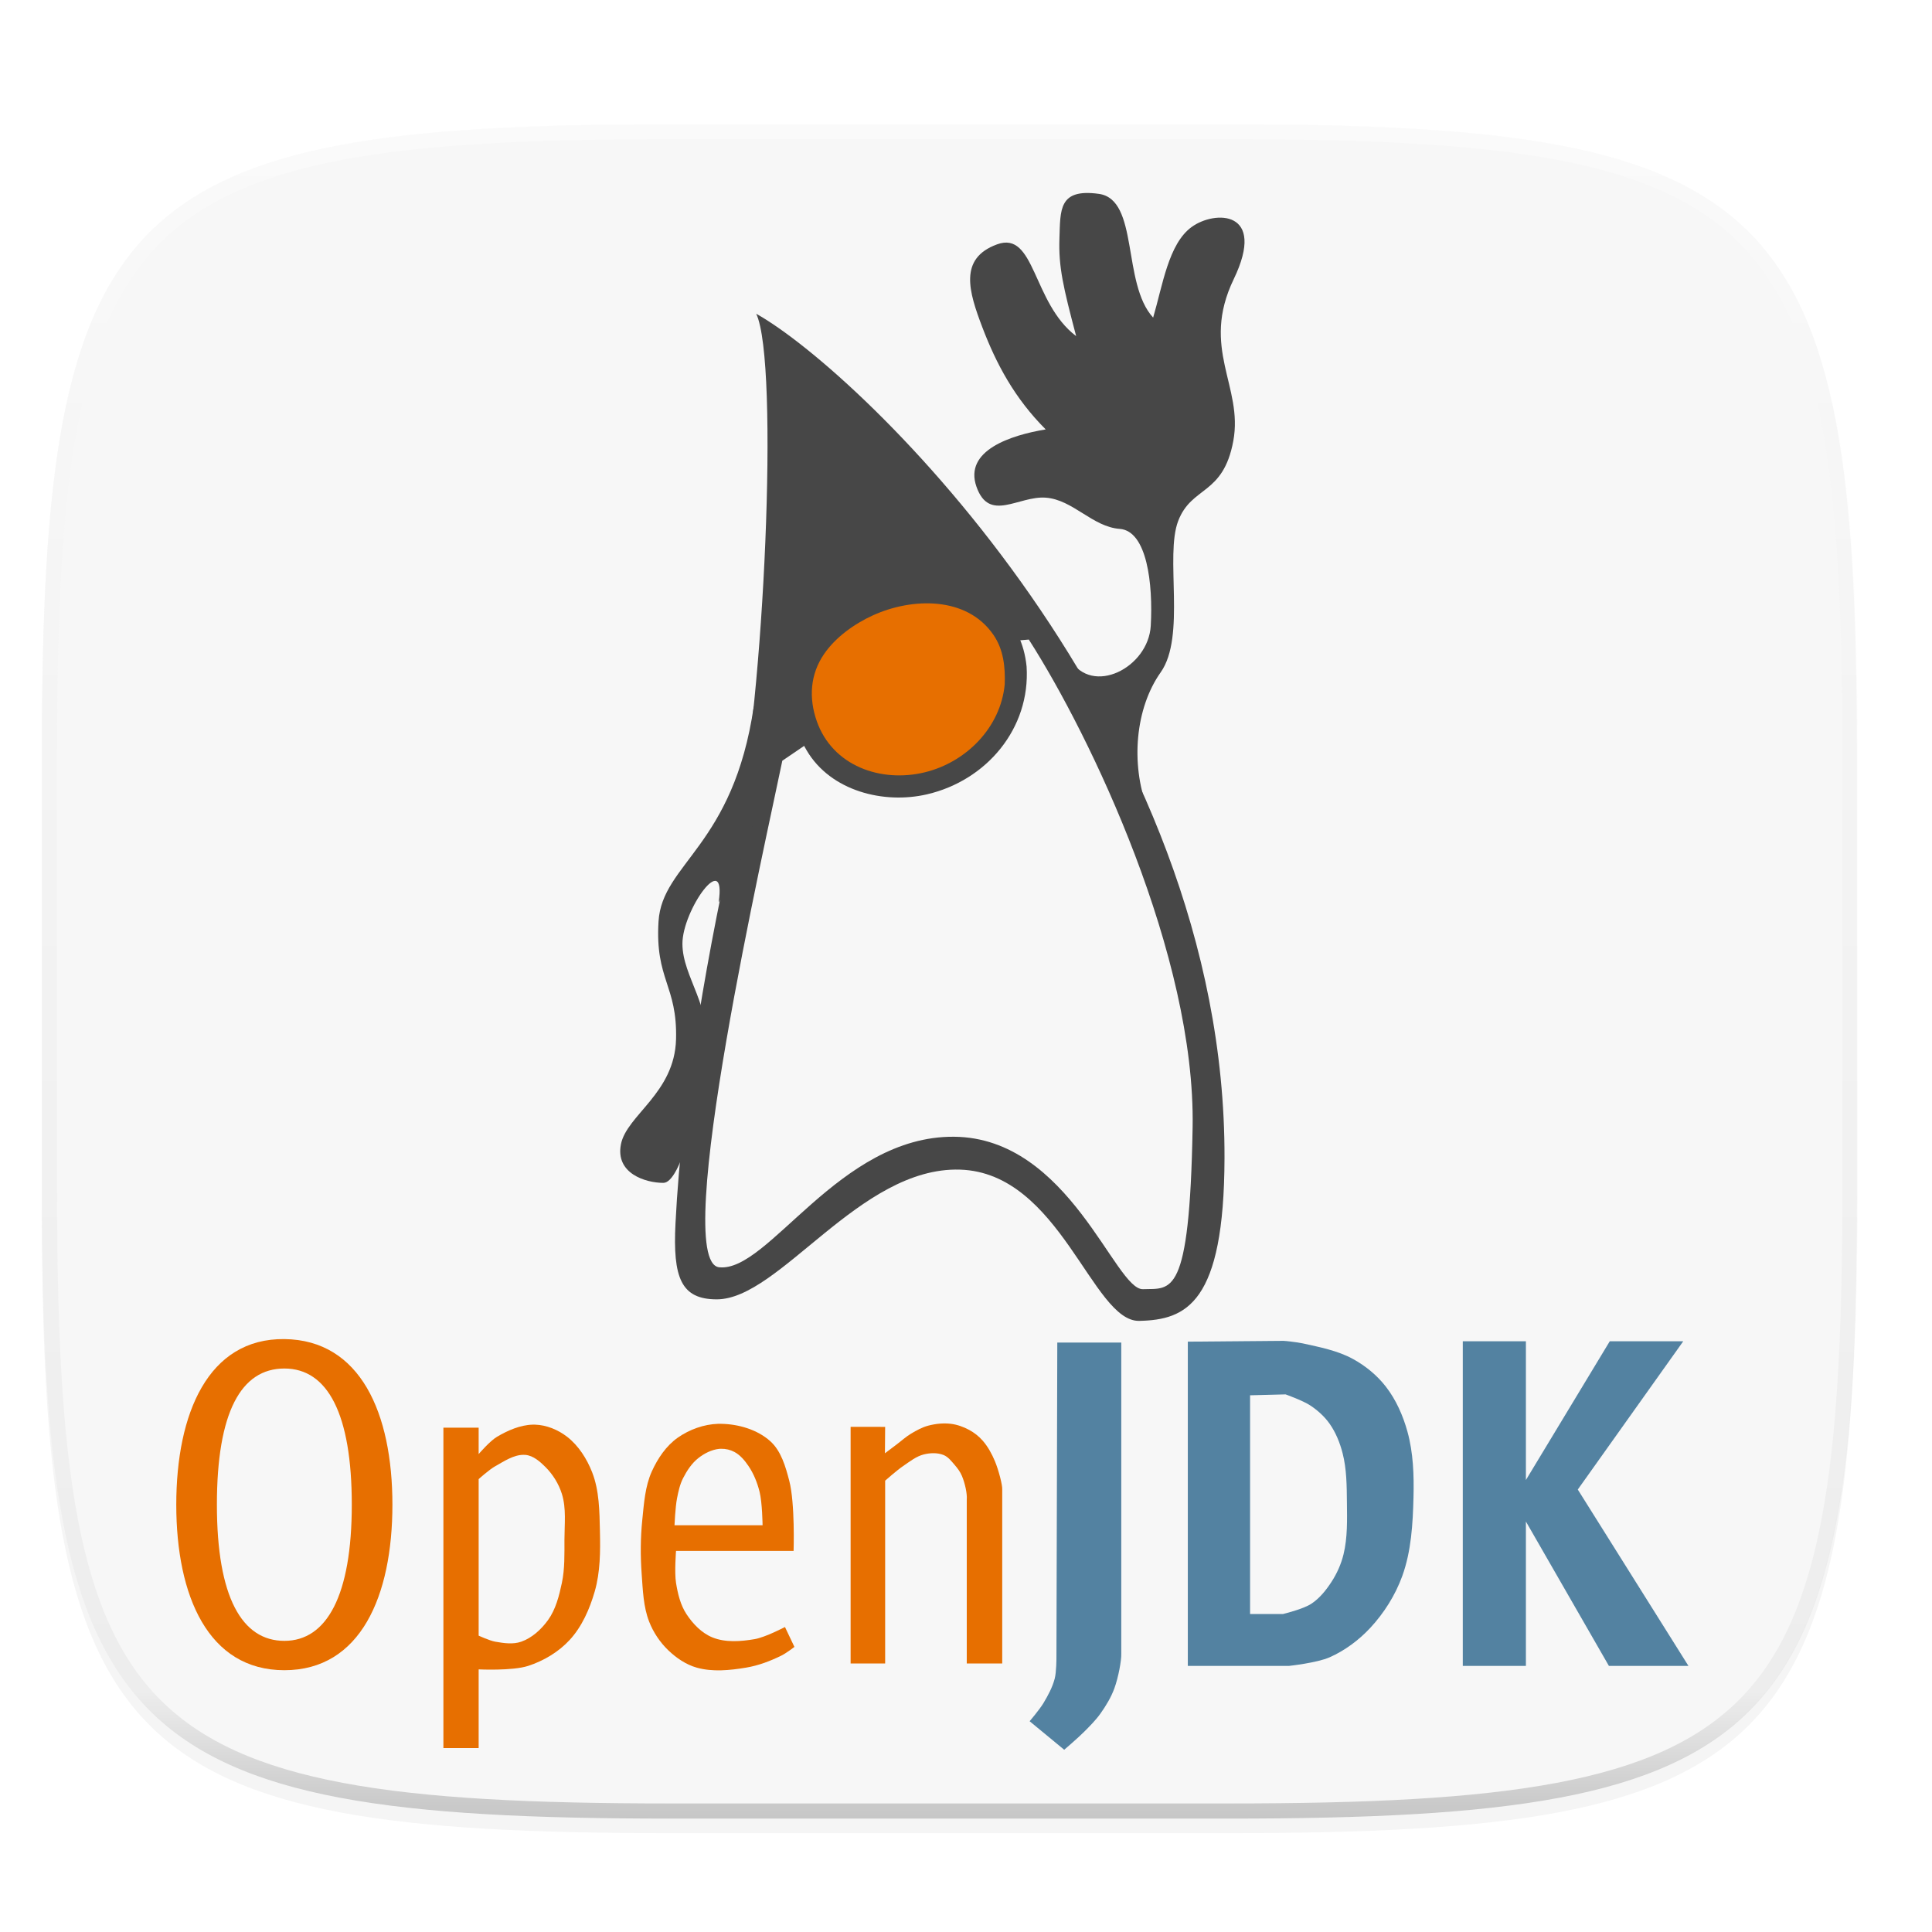 <svg width="256" height="256" version="1.1" viewBox="0 0 67.73 67.73" xmlns="http://www.w3.org/2000/svg" xmlns:xlink="http://www.w3.org/1999/xlink">
 <defs>
  <filter id="filter910" x="-.02" y="-.03" width="1.046" height="1.05" style="color-interpolation-filters:sRGB">
   <feGaussianBlur stdDeviation="2.32"/>
  </filter>
  <filter id="filter4569" x="-.01" y="-.01" width="1.023" height="1.025" style="color-interpolation-filters:sRGB">
   <feGaussianBlur stdDeviation="1.16"/>
  </filter>
  <linearGradient id="linearGradient1108" x1="296" x2="296" y1="-212" y2="236" gradientUnits="userSpaceOnUse">
   <stop style="stop-color:#ffffff" offset="0"/>
   <stop style="stop-color:#ffffff;stop-opacity:.098" offset=".125"/>
   <stop style="stop-color:#000000;stop-opacity:.098" offset=".925"/>
   <stop style="stop-color:#000000;stop-opacity:.498" offset="1"/>
  </linearGradient>
  <clipPath id="clipPath1082-3-367535">
   <path d="M 361.938,-212 C 507.235,-212 528,-191.287 528,-46.125 V 70.125 C 528,215.286 507.235,236 361.938,236 H 214.062 C 68.765,236 48,215.286 48,70.125 V -46.125 C 48,-191.287 68.765,-212 214.062,-212 Z" style="fill:#8c59d9"/>
  </clipPath>
 </defs>
 <g transform="translate(0,-229.267)">
  <g transform="matrix(.13 0 0 .13 3.834 227.853)" style="enable-background:new">
   <path transform="matrix(2.039,0,0,2.039,-29.555,37.126)" d="m162.537 3.568c72.649 0 83.031 10.357 83.031 82.938v58.125c0 72.581-10.383 82.938-83.031 82.938h-73.937c-72.649 0-83.031-10.357-83.031-82.938v-58.125c0-72.581 10.383-82.938 83.031-82.938z" style="filter:url(#filter4569);opacity:.1"/>
   <path transform="matrix(2.039,0,0,2.039,-29.555,37.126)" d="m162.537 5.568c72.649 0 83.031 10.357 83.031 82.938v58.125c0 72.581-10.383 82.938-83.031 82.938h-73.937c-72.649 0-83.031-10.357-83.031-82.938v-58.125c0-72.581 10.383-82.938 83.031-82.938z" style="filter:url(#filter910);opacity:.2"/>
   <path d="m301.908 44.402c148.153 0 169.326 21.12 169.326 169.135v118.535c0 148.014-21.173 169.135-169.326 169.135h-150.781c-148.153 0-169.326-21.121-169.326-169.135v-118.535c0-148.015 21.173-169.135 169.326-169.135z" style="fill:#f7f7f7"/>
   <g transform="translate(23.052,8.72)">
    <g transform="matrix(.978 0 0 .978 118.242 -44.285)">
     <g transform="matrix(6.518,0,0,6.518,-139.332,-1440.372)" style="fill:#474747">
      <path transform="matrix(.265 0 0 .265 .161 226.876)" d="m99.676 55.344c3.722 7.794 1.208 62.222-3.15 81.309-4.358 19.118-8.716 43.421-9.734 63.875-0.445 8.716 0.892 12.152 6.586 12.152 10.052 0 22.808-21.186 38.809-20.709 16.033 0.477 21.123 24.304 28.631 24.145 7.507-0.159 13.552-2.767 13.615-25.957 0.223-69.221-57.801-125.335-74.756-134.814zm43.518 52.01c9.893 15.428 26.626 50.452 26.148 77.873s-3.437 25.671-7.922 25.83c-4.485 0.159-11.738-24.175-30.156-24.334-18.387-0.159-29.615 21.695-37.504 20.836-7.889-0.859 7.603-68.711 10.084-80.863 11.483-7.73 25.925-18.483 39.35-19.342z" style="clip-rule:evenodd;fill-rule:evenodd;fill:#474747"/>
      <path d="m39.849 256.156c0.934 1.574 3.316 0.362 3.417-1.414 0.101-1.776-0.16-4.015-1.313-4.099-1.153-0.084-1.978-1.237-3.131-1.321-1.153-0.084-2.39 1.069-2.929-0.463-0.539-1.532 1.448-2.18 2.929-2.424-1.321-1.321-2.096-2.786-2.676-4.309-0.581-1.523-1.01-2.921 0.614-3.518 1.624-0.598 1.49 2.474 3.35 3.88-0.547-2.071-0.749-2.929-0.707-4.133 0.042-1.204-0.042-2.121 1.666-1.885 1.709 0.236 0.968 3.787 2.298 5.235 0.404-1.372 0.648-3.114 1.624-3.83 0.976-0.715 3.198-0.732 1.784 2.205-1.414 2.937 0.412 4.528-0.017 6.843-0.429 2.315-1.759 1.894-2.331 3.383-0.572 1.49 0.337 4.882-0.741 6.405-1.077 1.523-1.271 3.863-0.572 5.732-2.146-2.003-3.266-6.287-3.266-6.287z" style="clip-rule:evenodd;fill-rule:evenodd;fill:#474747"/>
      <path d="m26.475 258.134c-0.867 5.942-3.88 6.649-4.032 9.115-0.151 2.466 0.8 2.702 0.741 4.983-0.059 2.281-2.087 3.207-2.331 4.444-0.244 1.237 1.044 1.633 1.793 1.633s1.498-3.282 1.801-5.37c0.303-2.087-0.993-3.316-0.993-4.747 0-1.431 1.877-4.048 1.532-1.751 1.557-2.458 2.298-5.589 1.49-8.307z" style="clip-rule:evenodd;fill-rule:evenodd;fill:#474747"/>
     </g>
     <path d="m102.409 231.806c-1.486-13.906-14.568-19.368-27.17-17.652-10.582 1.442-24.688 10.372-25.986 21.821-1.464 12.904 8.687 24.779 21.608 25.298 11.451 0.46 23.753-5.08 28.899-15.84 2.08-4.346 2.893-8.821 2.649-13.627" style="fill:none"/>
     <path d="m108.443 231.313c-1.266-13.101-10.977-21.324-23.539-23.335-12.133-1.942-25.341 3.808-33.835 12.302-9.553 9.553-9.934 22.84-3.246 34.158 6.599 11.167 21.217 14.858 33.191 12.065 16.386-3.821 28.494-18.152 27.429-35.19" style="fill:#474747"/>
     <path d="m102.409 236.195c-1.138 11.906-10.626 21.472-22.053 24.247-12.091 2.936-25.442-1.72-29.787-14.153-2.219-6.348-1.806-12.86 2.009-18.437 3.218-4.702 8.406-8.381 13.546-10.717 10.609-4.82 25.777-5.355 33.166 5.392 2.8 4.073 3.29 8.868 3.118 13.668" style="fill:#e76f00"/>
    </g>
    <g transform="matrix(.978 0 0 .978 146.112 403.641)">
     <path d="m-124.711-41.283c-20.988-0.238-29.809 20.449-29.809 45.662s8.821 45.641 29.809 45.641 29.788-20.428 29.788-45.641-8.8-45.424-29.788-45.662zm0 8.115c11.939 0 18.586 12.52 18.586 37.548s-6.886 37.548-18.586 37.548-18.607-12.043-18.607-37.548 6.668-37.548 18.607-37.548z" style="fill:#e76f00"/>
     <path d="m-56.27-17.69c-3.436 0.099-6.839 1.594-9.804 3.338-1.999 1.175-5.069 4.777-5.069 4.777v-7.28h-9.721v88.342h9.721v-21.694s9.305 0.45 13.642-0.96c4.278-1.39 8.402-3.848 11.452-7.155 3.398-3.684 5.512-8.536 6.905-13.35 1.552-5.363 1.568-11.106 1.439-16.688-0.126-5.449-0.159-11.133-2.149-16.208-1.457-3.715-3.748-7.341-6.905-9.783-2.486-1.924-5.681-3.253-8.824-3.338-0.229-0.006-0.459-0.006-0.688 0zm-2.482 8.323c0.183 0.001 0.358 0.004 0.542 0.021 2.13 0.204 3.971 1.827 5.486 3.338 2.046 2.04 3.664 4.648 4.527 7.405 1.26 4.026 0.716 8.402 0.709 12.62-0.006 3.98 0.113 8.037-0.709 11.932-0.753 3.567-1.687 7.284-3.817 10.242-1.85 2.568-4.4 4.913-7.384 5.966-2.248 0.794-4.807 0.414-7.155 0-1.603-0.282-4.589-1.669-4.589-1.669v-43.159s2.896-2.622 4.589-3.567c2.429-1.355 5.051-3.144 7.802-3.129z" style="fill:#e76f00"/>
     <path d="m-5.122-17.919c-3.926 0.123-7.918 1.569-11.118 3.817-3.199 2.248-5.543 5.741-7.155 9.304-1.869 4.132-2.164 8.839-2.628 13.35-0.513 4.986-0.533 10.02-0.167 15.019 0.322 4.398 0.459 8.972 2.065 13.079 1.148 2.935 2.983 5.681 5.257 7.864 2.215 2.127 4.907 3.967 7.864 4.798 4.361 1.225 9.111 0.742 13.58 0 3.396-0.564 6.696-1.814 9.783-3.338 1.285-0.634 3.567-2.378 3.567-2.378l-2.607-5.486s-5.391 2.831-8.344 3.338c-3.841 0.659-8.072 0.99-11.682-0.48-2.97-1.21-5.398-3.763-7.155-6.446-1.652-2.523-2.375-5.597-2.858-8.573-0.471-2.902 0-8.824 0-8.824h32.416s0.431-13.074-1.189-19.316c-1.018-3.922-2.24-8.246-5.257-10.951-3.574-3.205-8.78-4.71-13.58-4.777-0.261-0.004-0.531-0.008-0.793 0zm0.834 6.884c1.264-0.033 2.566 0.285 3.671 0.876 1.611 0.862 2.855 2.366 3.88 3.88 1.439 2.126 2.416 4.582 3.046 7.072 0.761 3.008 0.834 9.262 0.834 9.262h-24.281s0.214-4.969 0.688-7.405c0.371-1.902 0.789-3.843 1.669-5.57 1.056-2.073 2.389-4.106 4.214-5.549 1.638-1.295 3.661-2.318 5.736-2.545 0.178-0.019 0.362-0.017 0.542-0.021z" style="fill:#e76f00"/>
     <path d="m31.419-17.078v65.238h9.524v-50.403s3.205-2.846 4.973-4.046c1.811-1.229 3.605-2.684 5.732-3.203 1.748-0.426 3.723-0.497 5.394 0.169 1.257 0.501 2.147 1.675 3.034 2.697 0.808 0.931 1.571 1.945 2.043 3.084 0.85 2.05 1.476 4.898 1.328 6.525v45.178h9.777v-48.043c0.076-1.113-0.99-5.291-2.023-7.754-0.85-2.027-1.934-4.008-3.382-5.662-1.037-1.184-2.314-2.186-3.698-2.936-1.563-0.846-3.293-1.472-5.057-1.686-2.071-0.251-4.22-0.026-6.237 0.506-1.677 0.442-3.231 1.301-4.72 2.191-1.447 0.865-2.698 2.022-4.046 3.034-1.06 0.796-3.178 2.391-3.178 2.391l0.06-7.279z" style="fill:#e76f00"/>
     <path d="m88.408-40.329h17.641v85.824c0.07 1.795-0.793 6.492-1.907 9.536-0.904 2.472-2.293 4.766-3.814 6.914-1.294 1.825-2.893 3.42-4.47 5.006-1.755 1.766-5.543 5.006-5.543 5.006l-9.536-7.867s2.734-3.208 3.814-5.006c1.273-2.118 2.47-4.345 3.099-6.735 0.483-1.831 0.477-5.662 0.477-5.662z" style="fill:#5382a1"/>
     <path d="m150.869-40.803-26.471 0.229v89.405h27.911s7.712-0.828 11.202-2.378c4.213-1.871 8.064-4.737 11.202-8.114 3.812-4.104 6.917-9.043 8.824-14.31 2.486-6.869 2.904-14.392 3.087-21.694 0.152-6.063-0.051-12.261-1.669-18.106-1.223-4.419-3.136-8.767-5.945-12.391-2.419-3.12-5.61-5.741-9.074-7.635-4.234-2.315-9.119-3.252-13.83-4.297-1.723-0.382-5.236-0.709-5.236-0.709zm0.48 14.769s4.809 1.699 6.905 3.108c2.006 1.348 3.868 3.028 5.257 5.006 1.697 2.417 2.832 5.254 3.567 8.114 1.132 4.404 1.141 9.033 1.189 13.58 0.05 4.778 0.195 9.668-0.939 14.31-0.658 2.696-1.821 5.289-3.338 7.614-1.475 2.261-3.24 4.469-5.486 5.966-2.322 1.548-7.864 2.858-7.864 2.858h-9.074v-60.306z" style="fill:#5382a1"/>
     <path d="m200.217-40.686h17.403v38.263l23.125-38.263h20.264l-29.085 40.885 30.515 48.633h-21.933l-22.886-39.813v39.813h-17.403z" style="fill:#5382a1"/>
    </g>
   </g>
   <path transform="matrix(1.02,0,0,1.02,-67.143,260.569)" d="M 361.938,-212 C 507.235,-212 528,-191.287 528,-46.125 V 70.125 C 528,215.286 507.235,236 361.938,236 H 214.062 C 68.765,236 48,215.286 48,70.125 V -46.125 C 48,-191.287 68.765,-212 214.062,-212 Z" clip-path="url(#clipPath1082-3-367535)" style="fill:none;opacity:.4;stroke-linecap:round;stroke-linejoin:round;stroke-width:8;stroke:url(#linearGradient1108)"/>
  </g>
 </g>
</svg>
